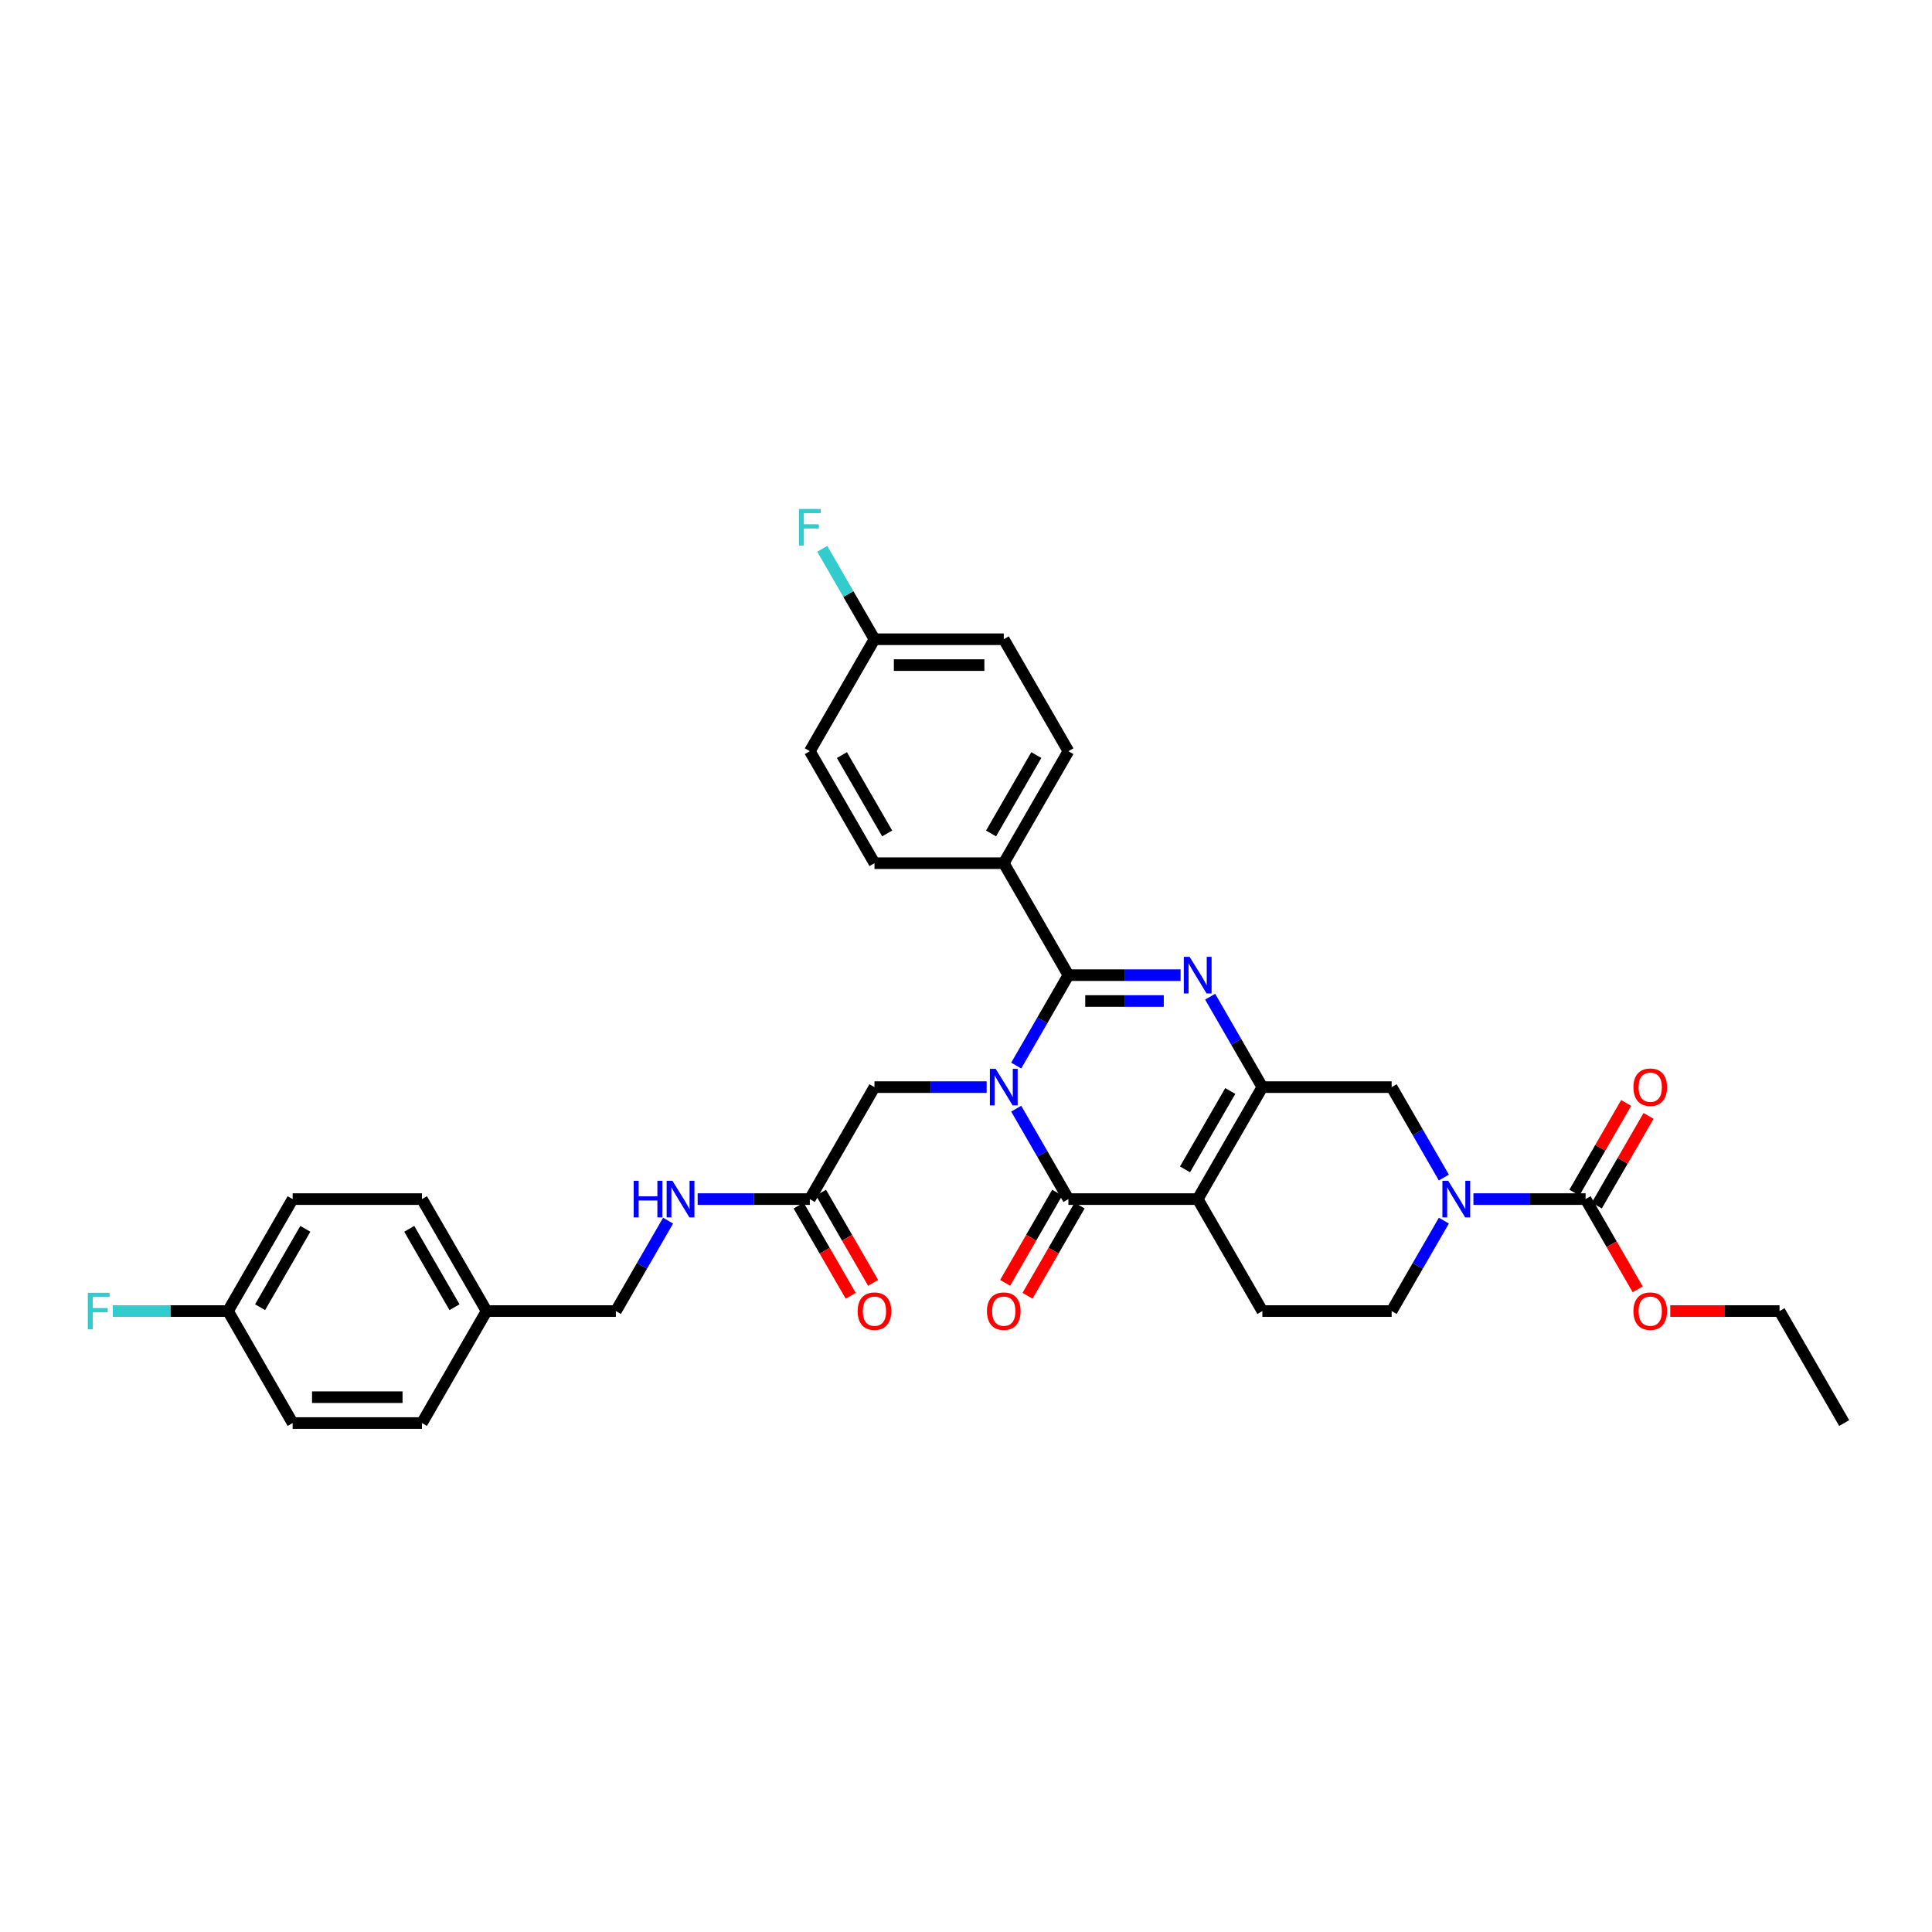 <?xml version='1.0' encoding='iso-8859-1'?>
<svg version='1.1' baseProfile='full'
              xmlns='http://www.w3.org/2000/svg'
                      xmlns:rdkit='http://www.rdkit.org/xml'
                      xmlns:xlink='http://www.w3.org/1999/xlink'
                  xml:space='preserve'
width='1000px' height='1000px' viewBox='0 0 1000 1000'>
<!-- END OF HEADER -->
<rect style='opacity:1.0;fill:#FFFFFF;stroke:none' width='1000' height='1000' x='0' y='0'> </rect>
<path class='bond-1' d='M 525.985,551.546 L 539.497,528.142' style='fill:none;fill-rule:evenodd;stroke:#0000FF;stroke-width:6px;stroke-linecap:butt;stroke-linejoin:miter;stroke-opacity:1' />
<path class='bond-1' d='M 539.497,528.142 L 553.009,504.738' style='fill:none;fill-rule:evenodd;stroke:#000000;stroke-width:6px;stroke-linecap:butt;stroke-linejoin:miter;stroke-opacity:1' />
<path class='bond-2' d='M 525.985,573.844 L 539.497,597.248' style='fill:none;fill-rule:evenodd;stroke:#0000FF;stroke-width:6px;stroke-linecap:butt;stroke-linejoin:miter;stroke-opacity:1' />
<path class='bond-2' d='M 539.497,597.248 L 553.009,620.652' style='fill:none;fill-rule:evenodd;stroke:#000000;stroke-width:6px;stroke-linecap:butt;stroke-linejoin:miter;stroke-opacity:1' />
<path class='bond-8' d='M 510.688,562.695 L 481.656,562.695' style='fill:none;fill-rule:evenodd;stroke:#0000FF;stroke-width:6px;stroke-linecap:butt;stroke-linejoin:miter;stroke-opacity:1' />
<path class='bond-8' d='M 481.656,562.695 L 452.625,562.695' style='fill:none;fill-rule:evenodd;stroke:#000000;stroke-width:6px;stroke-linecap:butt;stroke-linejoin:miter;stroke-opacity:1' />
<path class='bond-0' d='M 619.932,620.652 L 553.009,620.652' style='fill:none;fill-rule:evenodd;stroke:#000000;stroke-width:6px;stroke-linecap:butt;stroke-linejoin:miter;stroke-opacity:1' />
<path class='bond-4' d='M 619.932,620.652 L 653.393,562.695' style='fill:none;fill-rule:evenodd;stroke:#000000;stroke-width:6px;stroke-linecap:butt;stroke-linejoin:miter;stroke-opacity:1' />
<path class='bond-4' d='M 613.36,605.266 L 636.783,564.696' style='fill:none;fill-rule:evenodd;stroke:#000000;stroke-width:6px;stroke-linecap:butt;stroke-linejoin:miter;stroke-opacity:1' />
<path class='bond-9' d='M 619.932,620.652 L 653.393,678.608' style='fill:none;fill-rule:evenodd;stroke:#000000;stroke-width:6px;stroke-linecap:butt;stroke-linejoin:miter;stroke-opacity:1' />
<path class='bond-3' d='M 553.009,504.738 L 582.04,504.738' style='fill:none;fill-rule:evenodd;stroke:#000000;stroke-width:6px;stroke-linecap:butt;stroke-linejoin:miter;stroke-opacity:1' />
<path class='bond-3' d='M 582.04,504.738 L 611.072,504.738' style='fill:none;fill-rule:evenodd;stroke:#0000FF;stroke-width:6px;stroke-linecap:butt;stroke-linejoin:miter;stroke-opacity:1' />
<path class='bond-3' d='M 561.719,518.123 L 582.04,518.123' style='fill:none;fill-rule:evenodd;stroke:#000000;stroke-width:6px;stroke-linecap:butt;stroke-linejoin:miter;stroke-opacity:1' />
<path class='bond-3' d='M 582.04,518.123 L 602.362,518.123' style='fill:none;fill-rule:evenodd;stroke:#0000FF;stroke-width:6px;stroke-linecap:butt;stroke-linejoin:miter;stroke-opacity:1' />
<path class='bond-10' d='M 553.009,504.738 L 519.548,446.781' style='fill:none;fill-rule:evenodd;stroke:#000000;stroke-width:6px;stroke-linecap:butt;stroke-linejoin:miter;stroke-opacity:1' />
<path class='bond-12' d='M 547.214,617.305 L 533.733,640.656' style='fill:none;fill-rule:evenodd;stroke:#000000;stroke-width:6px;stroke-linecap:butt;stroke-linejoin:miter;stroke-opacity:1' />
<path class='bond-12' d='M 533.733,640.656 L 520.251,664.006' style='fill:none;fill-rule:evenodd;stroke:#FF0000;stroke-width:6px;stroke-linecap:butt;stroke-linejoin:miter;stroke-opacity:1' />
<path class='bond-12' d='M 558.805,623.998 L 545.324,647.348' style='fill:none;fill-rule:evenodd;stroke:#000000;stroke-width:6px;stroke-linecap:butt;stroke-linejoin:miter;stroke-opacity:1' />
<path class='bond-12' d='M 545.324,647.348 L 531.843,670.698' style='fill:none;fill-rule:evenodd;stroke:#FF0000;stroke-width:6px;stroke-linecap:butt;stroke-linejoin:miter;stroke-opacity:1' />
<path class='bond-34' d='M 626.369,515.887 L 639.881,539.291' style='fill:none;fill-rule:evenodd;stroke:#0000FF;stroke-width:6px;stroke-linecap:butt;stroke-linejoin:miter;stroke-opacity:1' />
<path class='bond-34' d='M 639.881,539.291 L 653.393,562.695' style='fill:none;fill-rule:evenodd;stroke:#000000;stroke-width:6px;stroke-linecap:butt;stroke-linejoin:miter;stroke-opacity:1' />
<path class='bond-7' d='M 653.393,562.695 L 720.316,562.695' style='fill:none;fill-rule:evenodd;stroke:#000000;stroke-width:6px;stroke-linecap:butt;stroke-linejoin:miter;stroke-opacity:1' />
<path class='bond-5' d='M 747.34,631.801 L 733.828,655.205' style='fill:none;fill-rule:evenodd;stroke:#0000FF;stroke-width:6px;stroke-linecap:butt;stroke-linejoin:miter;stroke-opacity:1' />
<path class='bond-5' d='M 733.828,655.205 L 720.316,678.608' style='fill:none;fill-rule:evenodd;stroke:#000000;stroke-width:6px;stroke-linecap:butt;stroke-linejoin:miter;stroke-opacity:1' />
<path class='bond-6' d='M 762.638,620.652 L 791.669,620.652' style='fill:none;fill-rule:evenodd;stroke:#0000FF;stroke-width:6px;stroke-linecap:butt;stroke-linejoin:miter;stroke-opacity:1' />
<path class='bond-6' d='M 791.669,620.652 L 820.7,620.652' style='fill:none;fill-rule:evenodd;stroke:#000000;stroke-width:6px;stroke-linecap:butt;stroke-linejoin:miter;stroke-opacity:1' />
<path class='bond-35' d='M 747.34,609.502 L 733.828,586.099' style='fill:none;fill-rule:evenodd;stroke:#0000FF;stroke-width:6px;stroke-linecap:butt;stroke-linejoin:miter;stroke-opacity:1' />
<path class='bond-35' d='M 733.828,586.099 L 720.316,562.695' style='fill:none;fill-rule:evenodd;stroke:#000000;stroke-width:6px;stroke-linecap:butt;stroke-linejoin:miter;stroke-opacity:1' />
<path class='bond-14' d='M 826.496,623.998 L 839.892,600.795' style='fill:none;fill-rule:evenodd;stroke:#000000;stroke-width:6px;stroke-linecap:butt;stroke-linejoin:miter;stroke-opacity:1' />
<path class='bond-14' d='M 839.892,600.795 L 853.288,577.592' style='fill:none;fill-rule:evenodd;stroke:#FF0000;stroke-width:6px;stroke-linecap:butt;stroke-linejoin:miter;stroke-opacity:1' />
<path class='bond-14' d='M 814.904,617.305 L 828.301,594.103' style='fill:none;fill-rule:evenodd;stroke:#000000;stroke-width:6px;stroke-linecap:butt;stroke-linejoin:miter;stroke-opacity:1' />
<path class='bond-14' d='M 828.301,594.103 L 841.697,570.9' style='fill:none;fill-rule:evenodd;stroke:#FF0000;stroke-width:6px;stroke-linecap:butt;stroke-linejoin:miter;stroke-opacity:1' />
<path class='bond-19' d='M 820.7,620.652 L 834.181,644.002' style='fill:none;fill-rule:evenodd;stroke:#000000;stroke-width:6px;stroke-linecap:butt;stroke-linejoin:miter;stroke-opacity:1' />
<path class='bond-19' d='M 834.181,644.002 L 847.663,667.352' style='fill:none;fill-rule:evenodd;stroke:#FF0000;stroke-width:6px;stroke-linecap:butt;stroke-linejoin:miter;stroke-opacity:1' />
<path class='bond-11' d='M 452.625,562.695 L 419.164,620.652' style='fill:none;fill-rule:evenodd;stroke:#000000;stroke-width:6px;stroke-linecap:butt;stroke-linejoin:miter;stroke-opacity:1' />
<path class='bond-13' d='M 653.393,678.608 L 720.316,678.608' style='fill:none;fill-rule:evenodd;stroke:#000000;stroke-width:6px;stroke-linecap:butt;stroke-linejoin:miter;stroke-opacity:1' />
<path class='bond-17' d='M 519.548,446.781 L 553.009,388.825' style='fill:none;fill-rule:evenodd;stroke:#000000;stroke-width:6px;stroke-linecap:butt;stroke-linejoin:miter;stroke-opacity:1' />
<path class='bond-17' d='M 512.976,431.396 L 536.399,390.826' style='fill:none;fill-rule:evenodd;stroke:#000000;stroke-width:6px;stroke-linecap:butt;stroke-linejoin:miter;stroke-opacity:1' />
<path class='bond-18' d='M 519.548,446.781 L 452.625,446.781' style='fill:none;fill-rule:evenodd;stroke:#000000;stroke-width:6px;stroke-linecap:butt;stroke-linejoin:miter;stroke-opacity:1' />
<path class='bond-15' d='M 419.164,620.652 L 390.133,620.652' style='fill:none;fill-rule:evenodd;stroke:#000000;stroke-width:6px;stroke-linecap:butt;stroke-linejoin:miter;stroke-opacity:1' />
<path class='bond-15' d='M 390.133,620.652 L 361.102,620.652' style='fill:none;fill-rule:evenodd;stroke:#0000FF;stroke-width:6px;stroke-linecap:butt;stroke-linejoin:miter;stroke-opacity:1' />
<path class='bond-16' d='M 413.368,623.998 L 426.85,647.348' style='fill:none;fill-rule:evenodd;stroke:#000000;stroke-width:6px;stroke-linecap:butt;stroke-linejoin:miter;stroke-opacity:1' />
<path class='bond-16' d='M 426.85,647.348 L 440.331,670.698' style='fill:none;fill-rule:evenodd;stroke:#FF0000;stroke-width:6px;stroke-linecap:butt;stroke-linejoin:miter;stroke-opacity:1' />
<path class='bond-16' d='M 424.96,617.305 L 438.441,640.656' style='fill:none;fill-rule:evenodd;stroke:#000000;stroke-width:6px;stroke-linecap:butt;stroke-linejoin:miter;stroke-opacity:1' />
<path class='bond-16' d='M 438.441,640.656 L 451.922,664.006' style='fill:none;fill-rule:evenodd;stroke:#FF0000;stroke-width:6px;stroke-linecap:butt;stroke-linejoin:miter;stroke-opacity:1' />
<path class='bond-21' d='M 345.804,631.801 L 332.292,655.205' style='fill:none;fill-rule:evenodd;stroke:#0000FF;stroke-width:6px;stroke-linecap:butt;stroke-linejoin:miter;stroke-opacity:1' />
<path class='bond-21' d='M 332.292,655.205 L 318.78,678.608' style='fill:none;fill-rule:evenodd;stroke:#000000;stroke-width:6px;stroke-linecap:butt;stroke-linejoin:miter;stroke-opacity:1' />
<path class='bond-25' d='M 553.009,388.825 L 519.548,330.868' style='fill:none;fill-rule:evenodd;stroke:#000000;stroke-width:6px;stroke-linecap:butt;stroke-linejoin:miter;stroke-opacity:1' />
<path class='bond-24' d='M 452.625,446.781 L 419.164,388.825' style='fill:none;fill-rule:evenodd;stroke:#000000;stroke-width:6px;stroke-linecap:butt;stroke-linejoin:miter;stroke-opacity:1' />
<path class='bond-24' d='M 459.198,431.396 L 435.775,390.826' style='fill:none;fill-rule:evenodd;stroke:#000000;stroke-width:6px;stroke-linecap:butt;stroke-linejoin:miter;stroke-opacity:1' />
<path class='bond-32' d='M 864.534,678.608 L 892.809,678.608' style='fill:none;fill-rule:evenodd;stroke:#FF0000;stroke-width:6px;stroke-linecap:butt;stroke-linejoin:miter;stroke-opacity:1' />
<path class='bond-32' d='M 892.809,678.608 L 921.084,678.608' style='fill:none;fill-rule:evenodd;stroke:#000000;stroke-width:6px;stroke-linecap:butt;stroke-linejoin:miter;stroke-opacity:1' />
<path class='bond-20' d='M 452.625,330.868 L 419.164,388.825' style='fill:none;fill-rule:evenodd;stroke:#000000;stroke-width:6px;stroke-linecap:butt;stroke-linejoin:miter;stroke-opacity:1' />
<path class='bond-26' d='M 452.625,330.868 L 439.113,307.464' style='fill:none;fill-rule:evenodd;stroke:#000000;stroke-width:6px;stroke-linecap:butt;stroke-linejoin:miter;stroke-opacity:1' />
<path class='bond-26' d='M 439.113,307.464 L 425.601,284.061' style='fill:none;fill-rule:evenodd;stroke:#33CCCC;stroke-width:6px;stroke-linecap:butt;stroke-linejoin:miter;stroke-opacity:1' />
<path class='bond-36' d='M 452.625,330.868 L 519.548,330.868' style='fill:none;fill-rule:evenodd;stroke:#000000;stroke-width:6px;stroke-linecap:butt;stroke-linejoin:miter;stroke-opacity:1' />
<path class='bond-36' d='M 462.664,344.252 L 509.51,344.252' style='fill:none;fill-rule:evenodd;stroke:#000000;stroke-width:6px;stroke-linecap:butt;stroke-linejoin:miter;stroke-opacity:1' />
<path class='bond-23' d='M 318.78,678.608 L 251.857,678.608' style='fill:none;fill-rule:evenodd;stroke:#000000;stroke-width:6px;stroke-linecap:butt;stroke-linejoin:miter;stroke-opacity:1' />
<path class='bond-22' d='M 118.012,678.608 L 151.473,620.652' style='fill:none;fill-rule:evenodd;stroke:#000000;stroke-width:6px;stroke-linecap:butt;stroke-linejoin:miter;stroke-opacity:1' />
<path class='bond-22' d='M 134.623,676.607 L 158.046,636.037' style='fill:none;fill-rule:evenodd;stroke:#000000;stroke-width:6px;stroke-linecap:butt;stroke-linejoin:miter;stroke-opacity:1' />
<path class='bond-27' d='M 118.012,678.608 L 88.205,678.608' style='fill:none;fill-rule:evenodd;stroke:#000000;stroke-width:6px;stroke-linecap:butt;stroke-linejoin:miter;stroke-opacity:1' />
<path class='bond-27' d='M 88.205,678.608 L 58.397,678.608' style='fill:none;fill-rule:evenodd;stroke:#33CCCC;stroke-width:6px;stroke-linecap:butt;stroke-linejoin:miter;stroke-opacity:1' />
<path class='bond-37' d='M 118.012,678.608 L 151.473,736.565' style='fill:none;fill-rule:evenodd;stroke:#000000;stroke-width:6px;stroke-linecap:butt;stroke-linejoin:miter;stroke-opacity:1' />
<path class='bond-30' d='M 251.857,678.608 L 218.396,736.565' style='fill:none;fill-rule:evenodd;stroke:#000000;stroke-width:6px;stroke-linecap:butt;stroke-linejoin:miter;stroke-opacity:1' />
<path class='bond-31' d='M 251.857,678.608 L 218.396,620.652' style='fill:none;fill-rule:evenodd;stroke:#000000;stroke-width:6px;stroke-linecap:butt;stroke-linejoin:miter;stroke-opacity:1' />
<path class='bond-31' d='M 235.247,676.607 L 211.824,636.037' style='fill:none;fill-rule:evenodd;stroke:#000000;stroke-width:6px;stroke-linecap:butt;stroke-linejoin:miter;stroke-opacity:1' />
<path class='bond-28' d='M 151.473,736.565 L 218.396,736.565' style='fill:none;fill-rule:evenodd;stroke:#000000;stroke-width:6px;stroke-linecap:butt;stroke-linejoin:miter;stroke-opacity:1' />
<path class='bond-28' d='M 161.512,723.181 L 208.358,723.181' style='fill:none;fill-rule:evenodd;stroke:#000000;stroke-width:6px;stroke-linecap:butt;stroke-linejoin:miter;stroke-opacity:1' />
<path class='bond-29' d='M 151.473,620.652 L 218.396,620.652' style='fill:none;fill-rule:evenodd;stroke:#000000;stroke-width:6px;stroke-linecap:butt;stroke-linejoin:miter;stroke-opacity:1' />
<path class='bond-33' d='M 921.084,678.608 L 954.545,736.565' style='fill:none;fill-rule:evenodd;stroke:#000000;stroke-width:6px;stroke-linecap:butt;stroke-linejoin:miter;stroke-opacity:1' />
<path  class='atom-0' d='M 515.359 553.219
L 521.569 563.257
Q 522.185 564.247, 523.175 566.041
Q 524.166 567.835, 524.219 567.942
L 524.219 553.219
L 526.736 553.219
L 526.736 572.171
L 524.139 572.171
L 517.474 561.196
Q 516.697 559.911, 515.867 558.439
Q 515.064 556.966, 514.823 556.511
L 514.823 572.171
L 512.361 572.171
L 512.361 553.219
L 515.359 553.219
' fill='#0000FF'/>
<path  class='atom-4' d='M 615.743 495.262
L 621.953 505.3
Q 622.569 506.291, 623.559 508.084
Q 624.55 509.878, 624.603 509.985
L 624.603 495.262
L 627.12 495.262
L 627.12 514.214
L 624.523 514.214
L 617.858 503.239
Q 617.081 501.954, 616.251 500.482
Q 615.448 499.01, 615.207 498.554
L 615.207 514.214
L 612.745 514.214
L 612.745 495.262
L 615.743 495.262
' fill='#0000FF'/>
<path  class='atom-6' d='M 749.588 611.175
L 755.799 621.214
Q 756.414 622.204, 757.405 623.998
Q 758.395 625.791, 758.449 625.898
L 758.449 611.175
L 760.965 611.175
L 760.965 630.128
L 758.368 630.128
L 751.703 619.153
Q 750.927 617.868, 750.097 616.395
Q 749.294 614.923, 749.053 614.468
L 749.053 630.128
L 746.59 630.128
L 746.59 611.175
L 749.588 611.175
' fill='#0000FF'/>
<path  class='atom-13' d='M 510.848 678.662
Q 510.848 674.111, 513.097 671.568
Q 515.345 669.025, 519.548 669.025
Q 523.751 669.025, 525.999 671.568
Q 528.248 674.111, 528.248 678.662
Q 528.248 683.266, 525.973 685.89
Q 523.697 688.486, 519.548 688.486
Q 515.372 688.486, 513.097 685.89
Q 510.848 683.293, 510.848 678.662
M 519.548 686.345
Q 522.439 686.345, 523.992 684.417
Q 525.571 682.463, 525.571 678.662
Q 525.571 674.941, 523.992 673.067
Q 522.439 671.167, 519.548 671.167
Q 516.657 671.167, 515.078 673.04
Q 513.525 674.914, 513.525 678.662
Q 513.525 682.49, 515.078 684.417
Q 516.657 686.345, 519.548 686.345
' fill='#FF0000'/>
<path  class='atom-15' d='M 845.462 562.748
Q 845.462 558.198, 847.71 555.655
Q 849.959 553.112, 854.161 553.112
Q 858.364 553.112, 860.613 555.655
Q 862.861 558.198, 862.861 562.748
Q 862.861 567.353, 860.586 569.976
Q 858.311 572.573, 854.161 572.573
Q 849.985 572.573, 847.71 569.976
Q 845.462 567.379, 845.462 562.748
M 854.161 570.431
Q 857.053 570.431, 858.605 568.504
Q 860.184 566.55, 860.184 562.748
Q 860.184 559.027, 858.605 557.154
Q 857.053 555.253, 854.161 555.253
Q 851.27 555.253, 849.691 557.127
Q 848.138 559.001, 848.138 562.748
Q 848.138 566.576, 849.691 568.504
Q 851.27 570.431, 854.161 570.431
' fill='#FF0000'/>
<path  class='atom-16' d='M 328.002 611.175
L 330.572 611.175
L 330.572 619.233
L 340.262 619.233
L 340.262 611.175
L 342.832 611.175
L 342.832 630.128
L 340.262 630.128
L 340.262 621.374
L 330.572 621.374
L 330.572 630.128
L 328.002 630.128
L 328.002 611.175
' fill='#0000FF'/>
<path  class='atom-16' d='M 348.052 611.175
L 354.263 621.214
Q 354.878 622.204, 355.869 623.998
Q 356.859 625.791, 356.913 625.898
L 356.913 611.175
L 359.429 611.175
L 359.429 630.128
L 356.832 630.128
L 350.167 619.153
Q 349.391 617.868, 348.561 616.395
Q 347.758 614.923, 347.517 614.468
L 347.517 630.128
L 345.054 630.128
L 345.054 611.175
L 348.052 611.175
' fill='#0000FF'/>
<path  class='atom-17' d='M 443.925 678.662
Q 443.925 674.111, 446.174 671.568
Q 448.423 669.025, 452.625 669.025
Q 456.828 669.025, 459.077 671.568
Q 461.325 674.111, 461.325 678.662
Q 461.325 683.266, 459.05 685.89
Q 456.775 688.486, 452.625 688.486
Q 448.449 688.486, 446.174 685.89
Q 443.925 683.293, 443.925 678.662
M 452.625 686.345
Q 455.517 686.345, 457.069 684.417
Q 458.648 682.463, 458.648 678.662
Q 458.648 674.941, 457.069 673.067
Q 455.517 671.167, 452.625 671.167
Q 449.734 671.167, 448.155 673.04
Q 446.602 674.914, 446.602 678.662
Q 446.602 682.49, 448.155 684.417
Q 449.734 686.345, 452.625 686.345
' fill='#FF0000'/>
<path  class='atom-20' d='M 845.462 678.662
Q 845.462 674.111, 847.71 671.568
Q 849.959 669.025, 854.161 669.025
Q 858.364 669.025, 860.613 671.568
Q 862.861 674.111, 862.861 678.662
Q 862.861 683.266, 860.586 685.89
Q 858.311 688.486, 854.161 688.486
Q 849.985 688.486, 847.71 685.89
Q 845.462 683.293, 845.462 678.662
M 854.161 686.345
Q 857.053 686.345, 858.605 684.417
Q 860.184 682.463, 860.184 678.662
Q 860.184 674.941, 858.605 673.067
Q 857.053 671.167, 854.161 671.167
Q 851.27 671.167, 849.691 673.04
Q 848.138 674.914, 848.138 678.662
Q 848.138 682.49, 849.691 684.417
Q 851.27 686.345, 854.161 686.345
' fill='#FF0000'/>
<path  class='atom-27' d='M 413.529 263.435
L 424.799 263.435
L 424.799 265.603
L 416.072 265.603
L 416.072 271.359
L 423.835 271.359
L 423.835 273.554
L 416.072 273.554
L 416.072 282.387
L 413.529 282.387
L 413.529 263.435
' fill='#33CCCC'/>
<path  class='atom-28' d='M 45.455 669.132
L 56.724 669.132
L 56.724 671.3
L 47.998 671.3
L 47.998 677.056
L 55.761 677.056
L 55.761 679.251
L 47.998 679.251
L 47.998 688.085
L 45.455 688.085
L 45.455 669.132
' fill='#33CCCC'/>
</svg>
